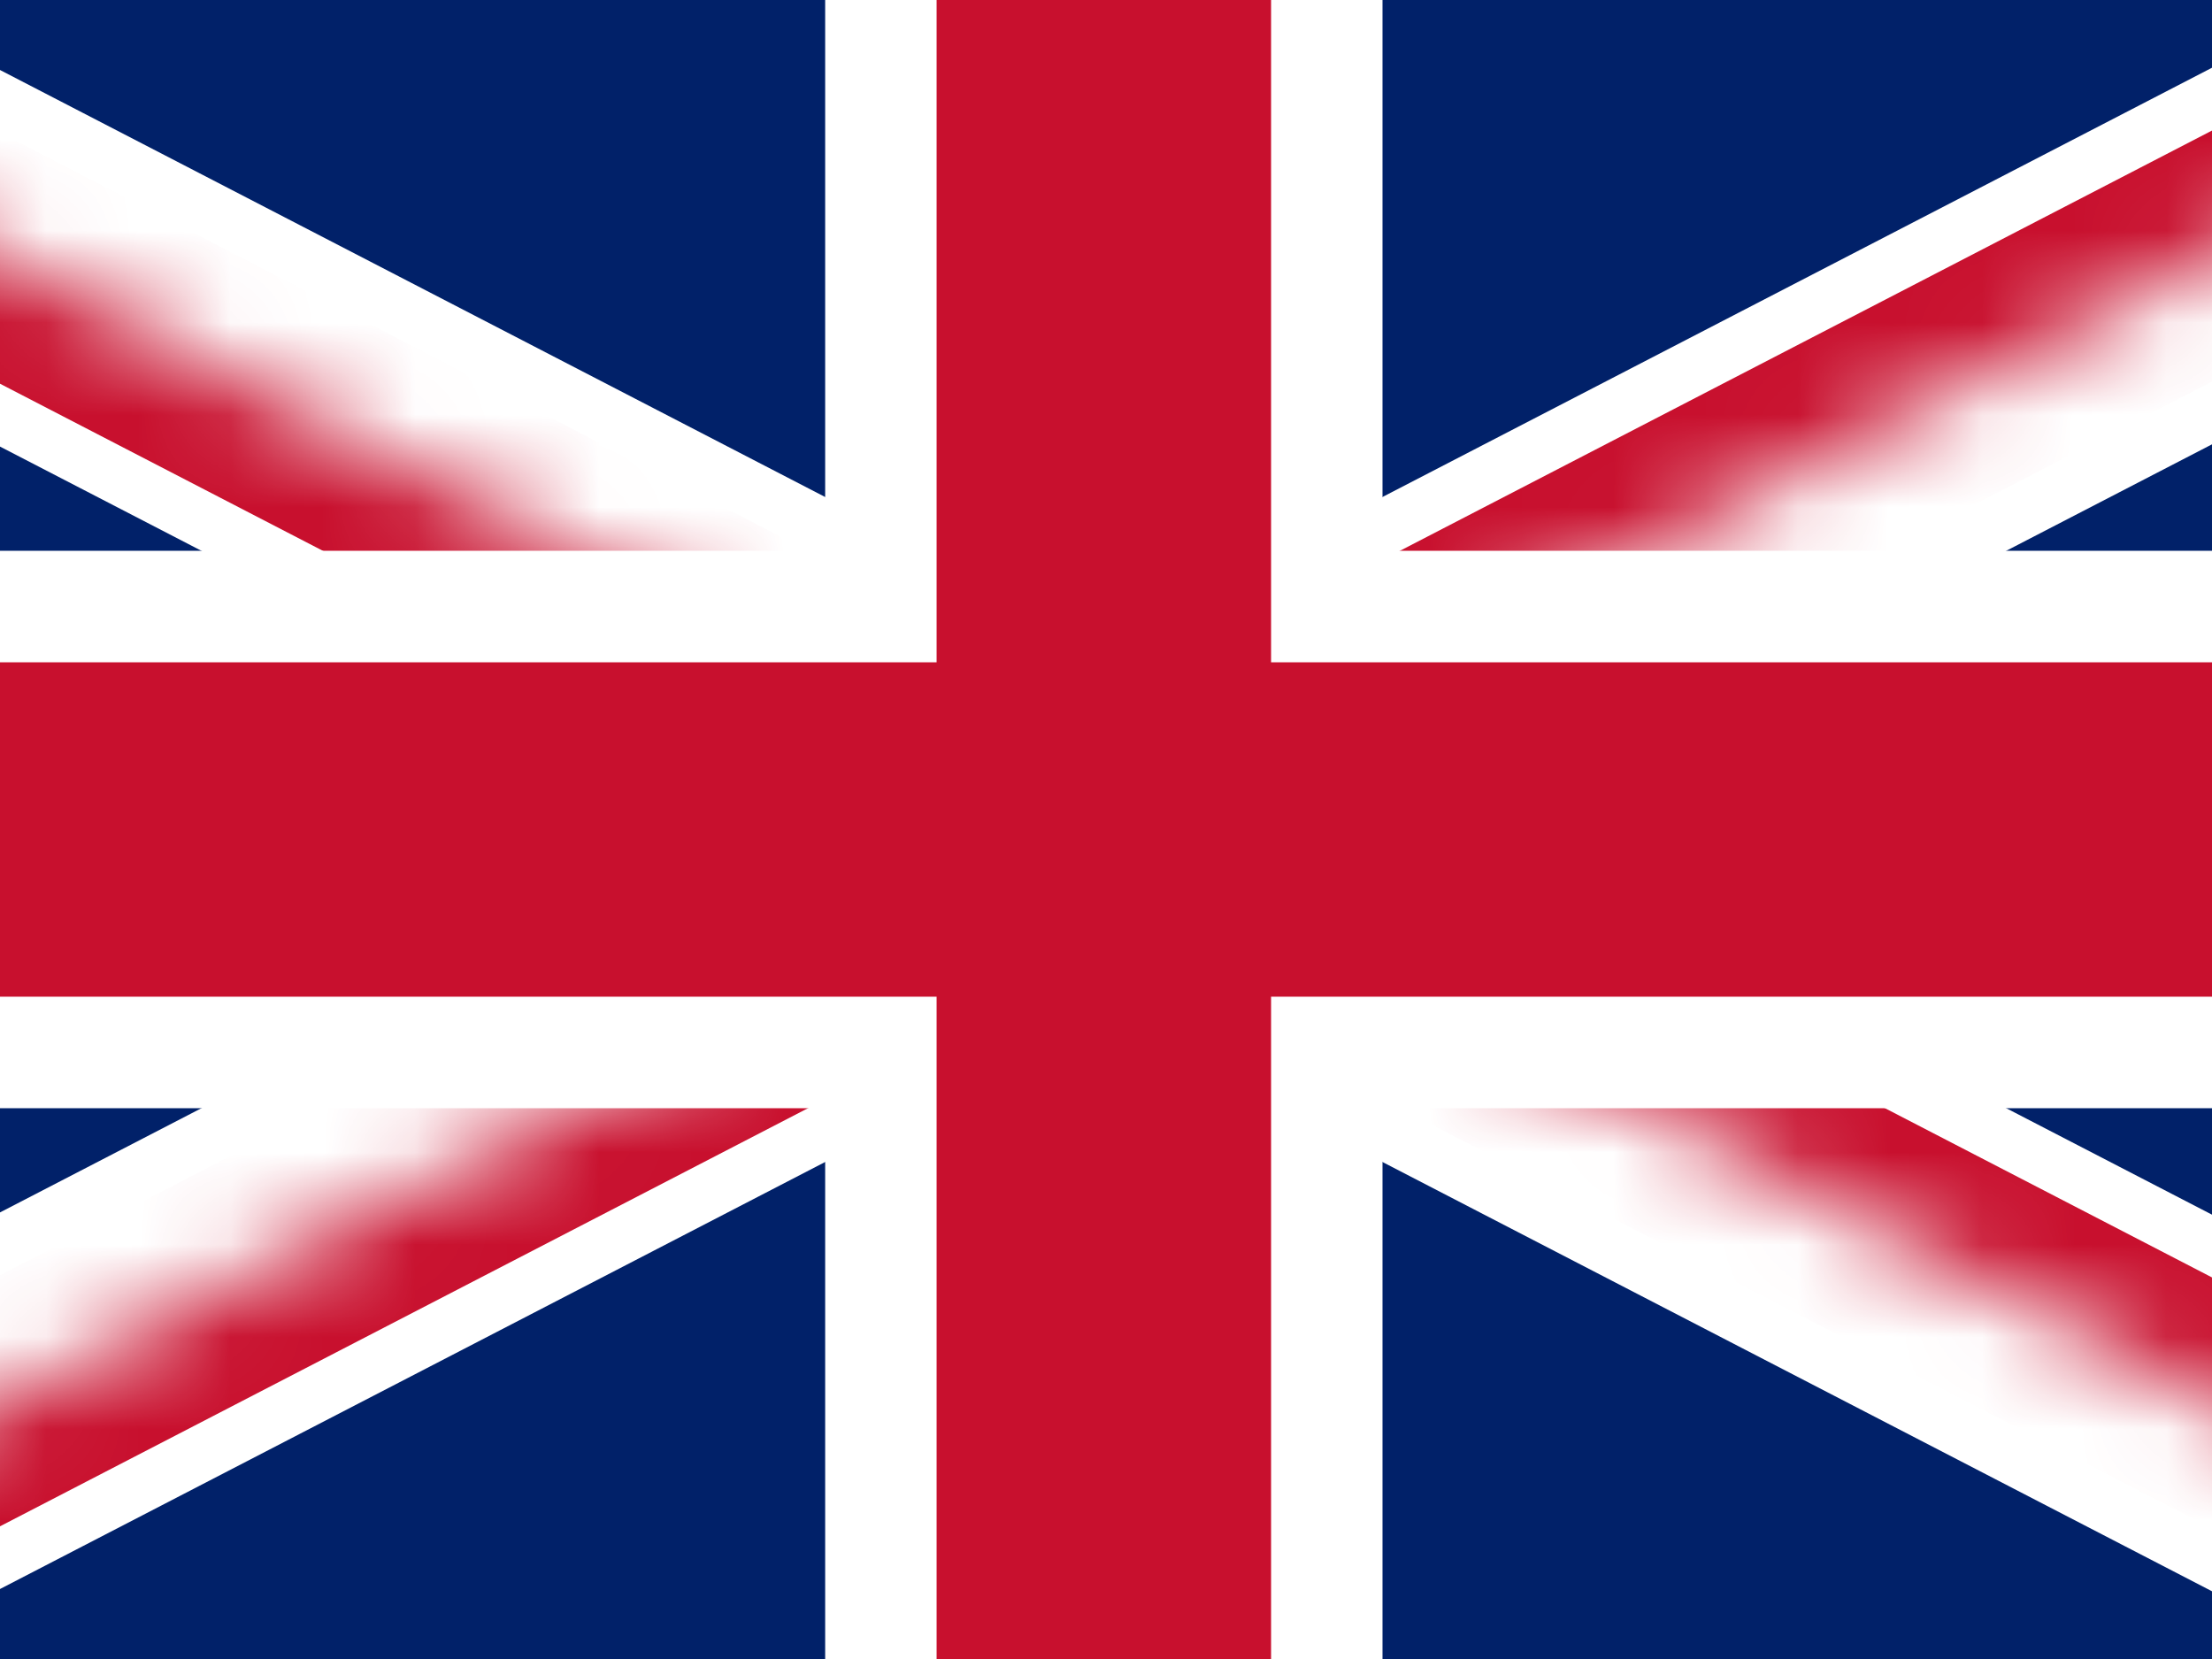 <svg width="24" height="18" viewBox="0 0 24 18" fill="none" xmlns="http://www.w3.org/2000/svg">
<rect x="0" y="0" width="24" height="18" fill="#808080" stroke="none"/>
<g clip-path="url(#clip0_6797_4367)">
<path d="M-6.166 -0.389V18.389H30.119V-0.389H-6.166Z" fill="#012169"/>
<path d="M-6.166 -0.389L30.119 18.389L-6.166 -0.389ZM30.119 -0.389L-6.166 18.389L30.119 -0.389Z" fill="black"/>
<path fill-rule="evenodd" clip-rule="evenodd" d="M8.029 9L-7 1.223L-5.332 -2L11.976 6.957L29.285 -2L30.953 1.223L15.924 9L30.953 16.777L29.285 20L11.976 11.043L-5.332 20L-7 16.777L8.029 9Z" fill="white"/>
<mask id="mask0_6797_4367" style="mask-type:luminance" maskUnits="userSpaceOnUse" x="-7" y="-1" width="38" height="20">
<path d="M11.976 9H30.119V18.389L11.976 9ZM11.976 9V18.389H-6.166L11.976 9ZM11.976 9H-6.166V-0.389L11.976 9ZM11.976 9V-0.389H30.119L11.976 9Z" fill="white"/>
</mask>
<g mask="url(#mask0_6797_4367)">
<path d="M-6.166 -0.389L30.119 18.389L-6.166 -0.389ZM30.119 -0.389L-6.166 18.389L30.119 -0.389Z" fill="black"/>
<path fill-rule="evenodd" clip-rule="evenodd" d="M9.346 9L-6.721 0.685L-5.609 -1.463L11.978 7.638L29.564 -1.463L30.676 0.685L14.609 9L30.676 17.315L29.564 19.463L11.978 10.362L-5.609 19.463L-6.721 17.315L9.346 9Z" fill="#C8102E"/>
</g>
<path d="M11.976 -0.389V18.389V-0.389ZM-6.166 9H30.119H-6.166Z" fill="black"/>
<path fill-rule="evenodd" clip-rule="evenodd" d="M8.953 5.976V-0.389H15V5.976H30.119V12.024H15V18.389H8.953V12.024H-6.166V5.976H8.953Z" fill="white"/>
<path d="M11.976 -0.389V18.389V-0.389ZM-6.166 9H30.119H-6.166Z" fill="black"/>
<path fill-rule="evenodd" clip-rule="evenodd" d="M10.162 7.186V-0.389H13.791V7.186H30.119V10.814H13.791V18.389H10.162V10.814H-6.166V7.186H10.162Z" fill="#C8102E"/>
</g>
<defs>
<clipPath id="clip0_6797_4367">
<rect width="24" height="18" fill="white"/>
</clipPath>
</defs>
</svg>
